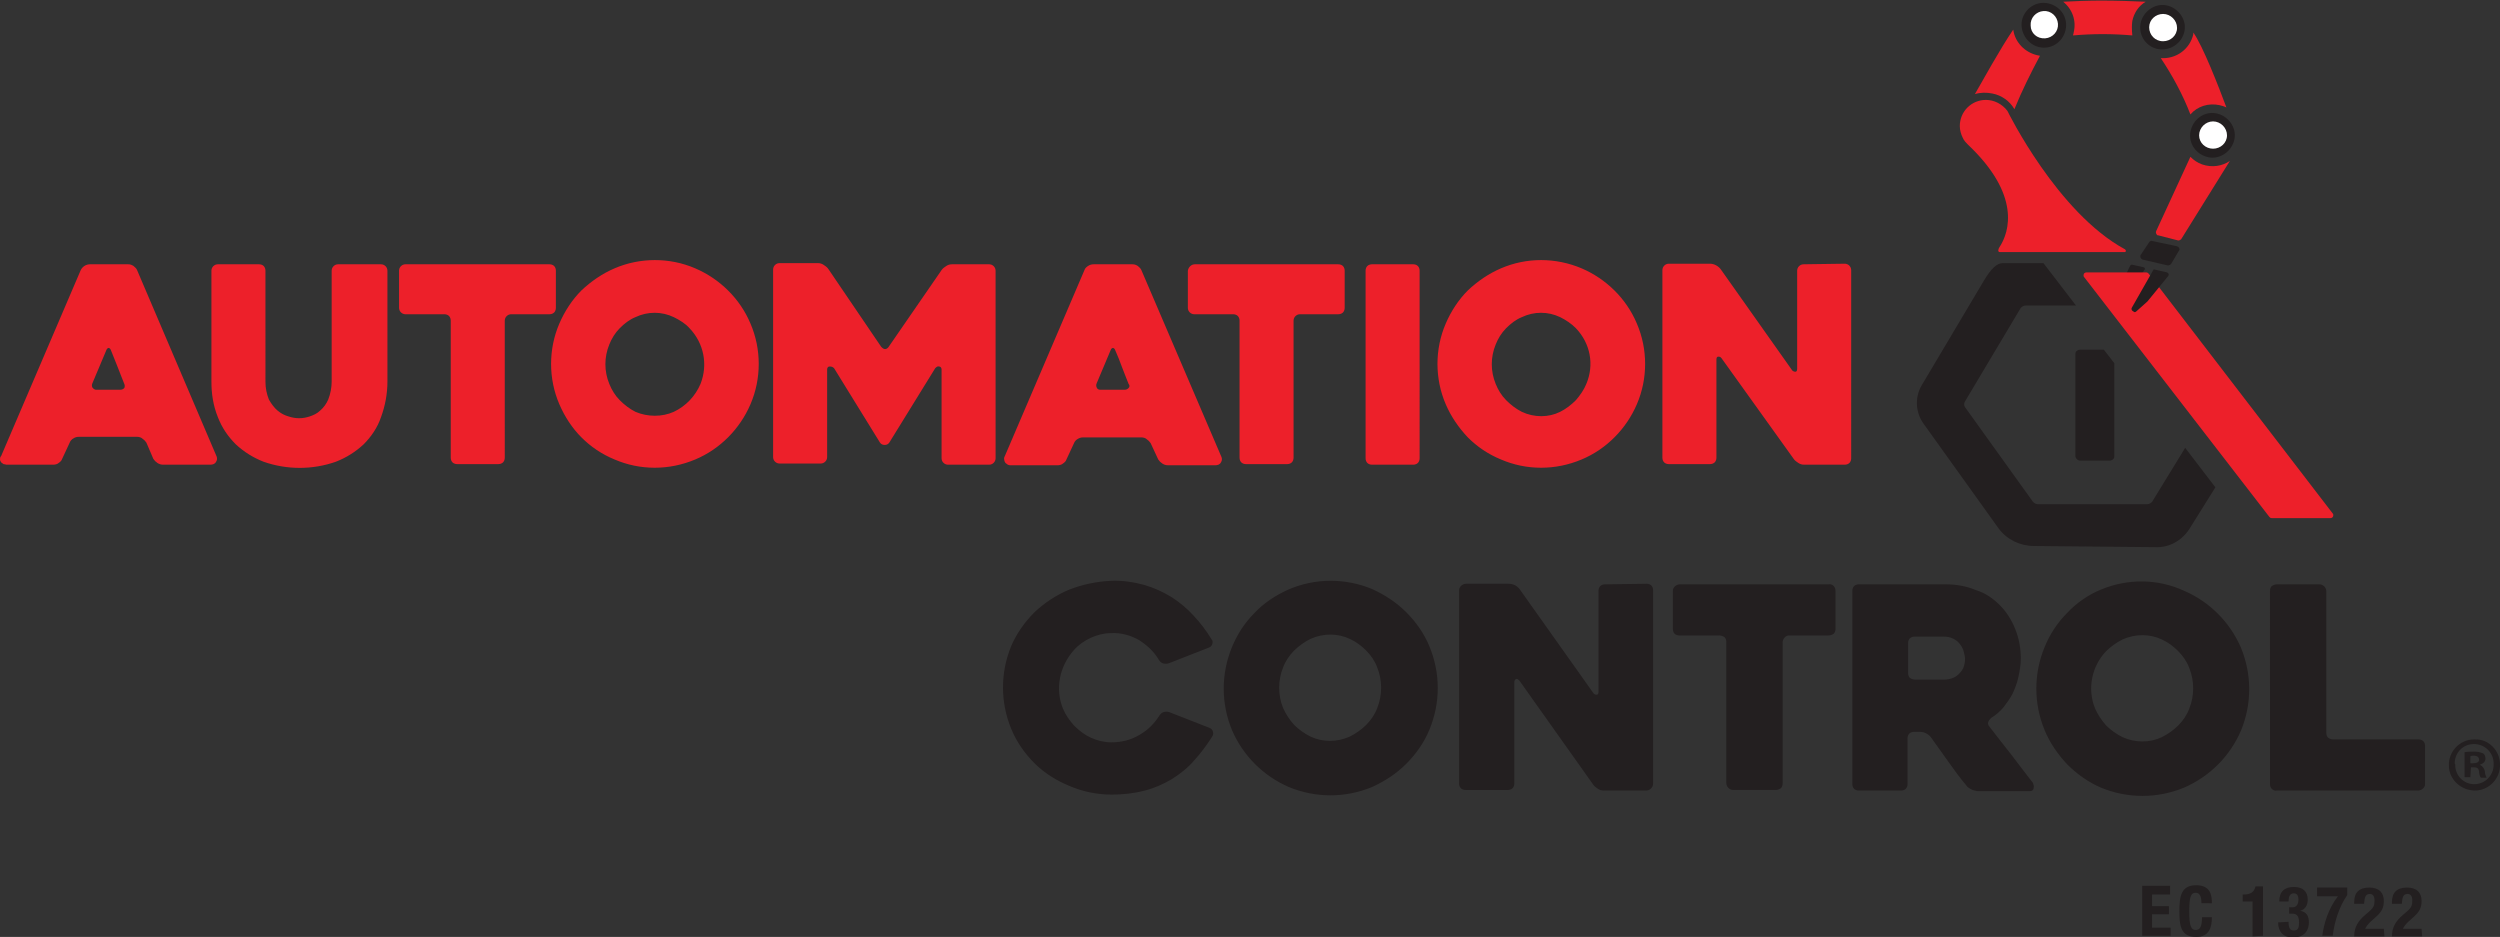 <?xml version="1.0" encoding="utf-8"?>
<!-- Generator: Adobe Illustrator 25.4.1, SVG Export Plug-In . SVG Version: 6.00 Build 0)  -->
<svg version="1.1" id="Layer_1" xmlns="http://www.w3.org/2000/svg" xmlns:xlink="http://www.w3.org/1999/xlink" x="0px" y="0px"
	 viewBox="0 0 430.4 161.3" style="enable-background:new 0 0 430.4 161.3;" xml:space="preserve">
<rect x="0" y="0" width="430.4" height="161.3" fill="#333333" stroke="none"/>
<style type="text/css">
	.st0{fill:#231F20;}
	.st1{fill:#ED202A;}
	.st2{fill:#FFFFFF;}
</style>
<path class="st0" d="M276.3,100.6c-0.3,0-0.6,0.1-0.8,0.3c-0.2,0.2-0.3,0.5-0.3,0.8v17.4c0,0.3-0.1,0.5-0.3,0.5
	c-0.3,0-0.5-0.1-0.6-0.3l-12.7-17.9c-0.5-0.6-1.1-0.9-1.9-0.9h-7.3c-0.6,0-1.2,0.5-1.2,1.1l0,0v33.3c0,0.3,0.1,0.6,0.3,0.8
	s0.5,0.3,0.8,0.3h7.3c0.3,0,0.6-0.1,0.8-0.3c0.2-0.2,0.3-0.5,0.3-0.8v-17.4c0-0.3,0.1-0.5,0.3-0.6s0.4,0.1,0.6,0.3l12.7,17.9
	c0.2,0.3,0.5,0.5,0.8,0.7s0.6,0.3,1,0.3h7.3c0.6,0,1.2-0.5,1.2-1.2l0,0v-33.3c0-0.3-0.1-0.6-0.3-0.8c-0.2-0.2-0.5-0.3-0.8-0.3
	L276.3,100.6z M289.2,100.6c-0.6,0-1.2,0.5-1.2,1.1l0,0v6.6c0,0.3,0.1,0.6,0.3,0.8c0.2,0.2,0.5,0.3,0.8,0.3h6.9
	c0.3,0,0.6,0.1,0.9,0.3c0.2,0.2,0.3,0.5,0.3,0.8v24.3c0,0.6,0.5,1.2,1.2,1.2l0,0h7.3c0.3,0,0.6-0.1,0.9-0.3c0.2-0.2,0.3-0.5,0.3-0.8
	v-24.3c0-0.6,0.5-1.2,1.1-1.2l0,0h6.8c0.3,0,0.6-0.1,0.9-0.3c0.2-0.2,0.3-0.5,0.3-0.8v-6.6c0-0.3-0.1-0.6-0.3-0.8
	c-0.2-0.2-0.5-0.4-0.9-0.3L289.2,100.6z M328.8,116.7c-0.2-0.2-0.3-0.5-0.3-0.8v-5.2c0-0.3,0.1-0.6,0.3-0.8c0.2-0.2,0.5-0.3,0.8-0.3
	h5.1c1.1,0,2.2,0.5,2.8,1.4c0.3,0.4,0.5,0.8,0.6,1.3c0.1,0.4,0.2,0.8,0.2,1.1c0,0.6-0.1,1.1-0.3,1.6c-0.4,0.8-1.1,1.5-2,1.8
	c-0.4,0.1-0.8,0.2-1.2,0.2h-5.1C329.4,117,329.1,116.9,328.8,116.7 M320,100.6c-0.3,0-0.6,0.1-0.8,0.3c-0.2,0.2-0.3,0.5-0.3,0.8V135
	c0,0.3,0.1,0.6,0.3,0.8c0.2,0.2,0.5,0.3,0.8,0.3h7.3c0.3,0,0.6-0.1,0.8-0.3c0.2-0.2,0.3-0.5,0.3-0.8v-7.9c0-0.3,0.1-0.6,0.3-0.8
	c0.2-0.2,0.5-0.3,0.8-0.3h1.1c0.7,0,1.4,0.4,1.8,0.9c1,1.4,2,2.8,3,4.2s2,2.8,3.1,4.1c0.2,0.3,0.5,0.5,0.9,0.7
	c0.3,0.2,0.7,0.2,1,0.3h9.1c0.3,0,0.6-0.2,0.6-0.5c0.1-0.3,0-0.6-0.1-0.9c-1.1-1.4-2.3-3-3.6-4.7s-2.7-3.4-3.9-5
	c-0.2-0.2-0.3-0.5-0.2-0.8c0.1-0.3,0.3-0.5,0.5-0.7c0.8-0.5,1.5-1.1,2.1-1.8c0.6-0.8,1.2-1.6,1.6-2.4c0.4-0.9,0.8-1.9,1-2.9
	s0.4-2,0.4-3.1c0-1.8-0.3-3.5-1-5.2c-0.6-1.5-1.5-2.9-2.6-4c-1.2-1.2-2.5-2.1-4.1-2.6c-1.7-0.7-3.4-1-5.2-1L320,100.6z M392,100.6
	c-0.3,0-0.6,0.1-0.9,0.3c-0.2,0.2-0.3,0.5-0.3,0.8V135c0,0.3,0.1,0.6,0.3,0.8c0.2,0.2,0.5,0.4,0.9,0.3h24.3c0.6,0,1.2-0.5,1.2-1.1
	l0,0v-6.6c0-0.3-0.1-0.6-0.3-0.8c-0.2-0.2-0.5-0.3-0.8-0.3h-14.7c-0.3,0-0.6-0.1-0.9-0.3c-0.2-0.2-0.3-0.5-0.3-0.8v-24.4
	c0-0.6-0.5-1.2-1.2-1.2l0,0L392,100.6z M184.1,101.5c-2.2,0.9-4.3,2.3-6,3.9c-1.7,1.7-3.1,3.7-4,5.8c-1.9,4.6-1.9,9.7,0,14.3
	c0.9,2.2,2.3,4.2,4,5.9s3.8,3,6,3.9c2.3,1,4.8,1.5,7.3,1.5c1.9,0,3.8-0.2,5.7-0.7c1.6-0.4,3.2-1.1,4.7-2c1.4-0.9,2.7-1.9,3.8-3.2
	c1.2-1.3,2.2-2.7,3.1-4.1c0.2-0.3,0.2-0.6,0.1-0.9c-0.1-0.3-0.3-0.5-0.6-0.6l-6.9-2.7c-0.3-0.1-0.7-0.1-1,0s-0.5,0.3-0.7,0.6
	c-0.9,1.4-2,2.5-3.4,3.3c-1.5,0.9-3.1,1.3-4.9,1.3c-1.2,0-2.4-0.3-3.5-0.8s-2-1.2-2.9-2.1c-0.8-0.9-1.5-1.9-1.9-2.9
	c-1.4-3.4-0.6-7.3,1.9-10.1c0.8-0.9,1.8-1.6,2.9-2.1c1.1-0.5,2.3-0.8,3.5-0.8c1.7-0.1,3.4,0.4,4.8,1.2c1.4,0.9,2.6,2,3.4,3.4
	c0.2,0.3,0.4,0.5,0.7,0.6s0.7,0.1,1,0l6.9-2.7c0.3-0.1,0.5-0.3,0.6-0.6c0.1-0.3,0.1-0.6-0.1-0.8c-0.9-1.5-1.9-2.8-3.1-4.1
	c-1.1-1.2-2.4-2.3-3.8-3.2c-1.5-0.9-3-1.6-4.7-2.1c-1.9-0.5-3.8-0.8-5.8-0.7C188.9,100.1,186.4,100.6,184.1,101.5 M225.6,126.8
	c-1-0.5-2-1.2-2.8-2c-0.8-0.9-1.4-1.8-1.9-2.9c-0.9-2.2-0.9-4.8,0-7c0.4-1.1,1.1-2.1,1.9-2.9c0.8-0.8,1.8-1.5,2.8-2
	c2.2-1,4.7-1,6.8,0c1.1,0.5,2,1.2,2.8,2s1.5,1.8,1.9,2.9c0.9,2.2,0.9,4.8,0,7c-0.4,1.1-1.1,2.1-1.9,2.9c-0.8,0.8-1.8,1.5-2.8,2
	C230.2,127.8,227.7,127.8,225.6,126.8 M221.8,101.5c-2.2,1-4.2,2.3-5.8,4c-1.7,1.7-3,3.7-3.9,5.9c-1.9,4.6-1.9,9.7,0,14.3
	c1.9,4.4,5.4,7.9,9.8,9.8c4.6,1.9,9.7,1.9,14.3,0c2.2-1,4.2-2.3,5.9-4s3.1-3.7,4-5.9c1.9-4.6,1.9-9.7,0-14.3c-0.9-2.2-2.3-4.2-4-5.9
	c-1.7-1.7-3.7-3-5.9-4C231.6,99.5,226.4,99.5,221.8,101.5 M365.4,126.9c-1-0.5-2-1.2-2.8-2c-0.8-0.9-1.4-1.8-1.9-2.9
	c-1.4-3.4-0.6-7.3,1.9-9.9c0.8-0.8,1.8-1.5,2.8-2c2.2-1,4.7-1,6.8,0c1.1,0.5,2,1.2,2.8,2s1.5,1.8,1.9,2.9c0.9,2.2,0.9,4.8,0,7
	c-0.4,1.1-1.1,2.1-1.9,2.9s-1.8,1.5-2.8,2C370.1,127.9,367.6,127.9,365.4,126.9 M361.7,101.5c-2.2,0.9-4.2,2.3-5.8,4
	c-1.7,1.7-3,3.7-3.9,5.9c-1.9,4.6-1.9,9.7,0,14.3c0.9,2.2,2.3,4.2,3.9,5.9c1.7,1.7,3.7,3.1,5.8,4c4.6,1.9,9.7,1.9,14.3,0
	c4.4-1.9,7.9-5.4,9.8-9.8c1.9-4.6,1.9-9.7,0-14.3c-1.9-4.4-5.4-7.9-9.8-9.8C371.4,99.6,366.3,99.6,361.7,101.5"/>
<path class="st1" d="M15.9,66.7c-0.1-0.2-0.1-0.5,0-0.7l2.4-5.7c0.1-0.3,0.3-0.4,0.4-0.4s0.3,0.1,0.4,0.4l1.2,3
	c0.4,1.1,0.8,2,1.1,2.8c0.1,0.2,0.1,0.5,0,0.7c-0.2,0.2-0.4,0.3-0.7,0.3h-4.2C16.4,67.1,16.1,67,15.9,66.7 M15.5,45.5
	c-0.7,0-1.3,0.4-1.6,1l-13.7,32C0,78.7,0,78.9,0,79.1s0.1,0.3,0.2,0.5c0.1,0.1,0.3,0.2,0.4,0.3C0.8,79.9,1,80,1.1,80h8.1
	c0.3,0,0.7-0.1,0.9-0.3c0.3-0.2,0.5-0.4,0.6-0.7l1.3-2.8c0.1-0.3,0.4-0.6,0.6-0.7c0.3-0.2,0.6-0.3,1-0.3h10c0.3,0,0.7,0.1,0.9,0.3
	c0.3,0.2,0.5,0.4,0.7,0.7l1.2,2.8c0.2,0.3,0.4,0.5,0.7,0.7c0.3,0.2,0.6,0.3,1,0.3h8.1c0.4,0,0.8-0.1,1-0.5c0.2-0.3,0.2-0.6,0.1-0.9
	L23.6,46.5c-0.1-0.3-0.4-0.5-0.6-0.7c-0.3-0.2-0.6-0.3-0.9-0.3H15.5z M58.2,45.5c-0.6,0-1.1,0.5-1.1,1.1v19.1c0,1-0.2,2.1-0.6,3.1
	c-0.3,0.7-0.8,1.4-1.4,1.9c-0.5,0.5-1.2,0.8-1.8,1c-1.2,0.4-2.4,0.4-3.6,0c-0.7-0.2-1.3-0.5-1.9-1c-0.6-0.5-1.1-1.2-1.5-1.9
	c-0.4-1-0.6-2-0.6-3.1V46.6c0-0.3-0.1-0.6-0.3-0.8s-0.5-0.3-0.8-0.3h-7.1c-0.6,0-1.1,0.5-1.1,1.1l0,0v19.1c0,2.1,0.3,4.1,1.1,6.1
	c0.7,1.8,1.7,3.3,3.1,4.7c1.4,1.3,3,2.3,4.8,3c4,1.4,8.4,1.4,12.4,0c1.8-0.7,3.4-1.7,4.8-3c1.3-1.3,2.4-2.9,3-4.7
	c0.7-1.9,1.1-4,1.1-6.1V46.6c0-0.6-0.5-1.1-1.1-1.1H58.2z M163.9,45.5c-0.4,0-0.7,0.1-1,0.3s-0.6,0.4-0.8,0.7L153,59.7
	c-0.1,0.2-0.4,0.4-0.6,0.4c-0.3,0-0.5-0.2-0.7-0.4l-9.1-13.4c-0.2-0.3-0.5-0.5-0.8-0.7s-0.6-0.3-1-0.3h-6.6c-0.6,0-1.1,0.5-1.1,1.1
	v32.3c0,0.6,0.5,1.1,1.1,1.1l0,0h7.1c0.6,0,1.1-0.5,1.1-1.1l0,0V63.6c0-0.2,0.1-0.5,0.4-0.5c0,0,0,0,0.1,0c0.3,0,0.5,0.1,0.7,0.3
	l7.9,12.8c0.2,0.3,0.5,0.4,0.8,0.4s0.6-0.1,0.8-0.4l7.9-12.8c0.2-0.2,0.4-0.4,0.7-0.3c0.2,0,0.4,0.2,0.4,0.5c0,0,0,0,0,0.1v15.2
	c0,0.6,0.5,1.1,1.1,1.1l0,0h7.1c0.6,0,1.1-0.5,1.1-1.1l0,0V46.6c0-0.6-0.5-1.1-1.1-1.1H163.9z M188.8,66.7c-0.1-0.2-0.1-0.5,0-0.7
	l2.4-5.7c0.1-0.3,0.3-0.4,0.4-0.4s0.3,0.1,0.4,0.4c0.4,0.9,0.8,1.9,1.2,3c0.4,1.1,0.8,2,1.1,2.8c0.2,0.2,0.2,0.5,0,0.7
	s-0.4,0.3-0.7,0.3h-4.2C189.2,67.1,188.9,67,188.8,66.7 M188.3,45.5c-0.4,0-0.7,0.1-1,0.3s-0.5,0.4-0.6,0.7l-13.7,32
	c-0.1,0.2-0.2,0.4-0.1,0.7c0,0.2,0.1,0.3,0.2,0.5c0.1,0.1,0.3,0.2,0.4,0.3c0.2,0.1,0.3,0.1,0.5,0.1h8.1c0.3,0,0.7-0.1,0.9-0.3
	c0.3-0.2,0.5-0.4,0.6-0.7l1.3-2.8c0.1-0.3,0.4-0.6,0.6-0.7c0.3-0.2,0.6-0.3,1-0.3h10c0.3,0,0.7,0.1,0.9,0.3c0.3,0.2,0.5,0.4,0.7,0.7
	l1.3,2.8c0.2,0.3,0.4,0.5,0.7,0.7s0.6,0.3,1,0.3h8.1c0.4,0,0.8-0.1,1-0.5c0.2-0.3,0.2-0.6,0.1-0.9l-13.8-32.2
	c-0.1-0.3-0.4-0.5-0.6-0.7c-0.3-0.2-0.6-0.3-0.9-0.3L188.3,45.5z M236.2,45.5c-0.3,0-0.6,0.1-0.8,0.3s-0.3,0.5-0.3,0.8v32.3
	c0,0.3,0.1,0.6,0.3,0.8c0.2,0.2,0.5,0.3,0.8,0.3h7.1c0.3,0,0.6-0.1,0.8-0.3c0.2-0.2,0.3-0.5,0.3-0.8V46.6c0-0.3-0.1-0.6-0.3-0.8
	s-0.5-0.3-0.8-0.3H236.2z M69.8,45.5c-0.6,0-1.1,0.5-1.1,1.1l0,0V53c0,0.6,0.5,1.1,1.1,1.1l0,0h6.7c0.3,0,0.6,0.1,0.8,0.3
	c0.2,0.2,0.3,0.5,0.3,0.8v23.6c0,0.3,0.1,0.6,0.3,0.8c0.2,0.2,0.5,0.3,0.8,0.3h7.1c0.3,0,0.6-0.1,0.8-0.3c0.2-0.2,0.3-0.5,0.3-0.8
	V55.2c0-0.6,0.5-1.1,1.1-1.1l0,0h6.6c0.3,0,0.6-0.1,0.8-0.3c0.2-0.2,0.3-0.5,0.3-0.8v-6.4c0-0.3-0.1-0.6-0.3-0.8
	c-0.2-0.2-0.5-0.3-0.8-0.3L69.8,45.5z M205.7,45.5c-0.6,0-1.1,0.5-1.2,1.1V53c0,0.6,0.5,1.1,1.1,1.1l0,0h6.7c0.3,0,0.6,0.1,0.8,0.3
	s0.3,0.5,0.3,0.8v23.6c0,0.3,0.1,0.6,0.3,0.8c0.2,0.2,0.5,0.3,0.8,0.3h7.1c0.3,0,0.6-0.1,0.8-0.3c0.2-0.2,0.3-0.5,0.3-0.8V55.2
	c0-0.6,0.5-1.1,1.1-1.1l0,0h6.6c0.3,0,0.6-0.1,0.8-0.3s0.3-0.5,0.3-0.8v-6.4c0-0.3-0.1-0.6-0.3-0.8s-0.5-0.3-0.8-0.3L205.7,45.5z
	 M310.5,45.5c-0.6,0-1.1,0.5-1.1,1.1l0,0v16.9c0,0.3-0.1,0.5-0.3,0.5c-0.2,0-0.5-0.1-0.6-0.3l-12.3-17.4c-0.4-0.5-1.1-0.9-1.8-0.9
	h-7.1c-0.6,0-1.1,0.5-1.1,1.1l0,0v32.3c0,0.3,0.1,0.6,0.3,0.8c0.2,0.2,0.5,0.3,0.8,0.3h7.1c0.3,0,0.6-0.1,0.8-0.3
	c0.2-0.2,0.3-0.5,0.3-0.8V61.9c0-0.3,0.1-0.5,0.3-0.5s0.4,0,0.6,0.3L308.8,79c0.2,0.3,0.5,0.5,0.8,0.7s0.6,0.3,1,0.3h7
	c0.3,0,0.6-0.1,0.8-0.3c0.2-0.2,0.3-0.5,0.3-0.8V46.5c0-0.6-0.5-1.1-1.1-1.1l0,0L310.5,45.5z M109.4,70.9c-1-0.5-1.9-1.2-2.7-2
	c-0.8-0.8-1.4-1.8-1.8-2.8c-0.9-2.2-0.9-4.6,0-6.8c0.4-1,1-2,1.8-2.8s1.7-1.5,2.7-1.9c2.1-1,4.5-1,6.6,0c1,0.5,2,1.1,2.7,1.9
	c2.5,2.6,3.2,6.3,1.9,9.6c-0.9,2.1-2.5,3.8-4.6,4.8C114,71.8,111.5,71.8,109.4,70.9 M105.8,46.2c-2.1,0.9-4,2.2-5.7,3.8
	c-1.6,1.6-2.9,3.6-3.8,5.7c-1.9,4.4-1.9,9.5,0,13.9c0.9,2.1,2.2,4.1,3.8,5.7c1.6,1.6,3.5,2.9,5.7,3.8c4.4,1.9,9.4,1.9,13.9,0
	c4.3-1.8,7.7-5.3,9.5-9.5c1.9-4.4,1.9-9.5,0-13.9c-1.8-4.3-5.3-7.7-9.5-9.5C115.3,44.3,110.2,44.3,105.8,46.2 M262,70.9
	c-1-0.5-1.9-1.2-2.7-2c-0.8-0.8-1.4-1.8-1.8-2.8c-0.9-2.2-0.9-4.6,0-6.8c0.4-1,1-2,1.8-2.8s1.7-1.5,2.7-1.9c2.1-1,4.5-1,6.6,0
	c1,0.5,1.9,1.1,2.7,1.9c2.5,2.6,3.2,6.3,1.8,9.6c-0.4,1-1.1,2-1.8,2.8c-0.8,0.8-1.7,1.5-2.7,2C266.6,71.9,264.1,71.9,262,70.9
	 M258.4,46.2c-2.1,0.9-4,2.2-5.7,3.8c-1.6,1.6-2.9,3.6-3.8,5.7c-1.9,4.4-1.9,9.5,0,13.9c0.9,2.1,2.2,4,3.8,5.7
	c1.6,1.6,3.5,2.9,5.7,3.8c4.4,1.9,9.4,1.9,13.9,0c4.3-1.8,7.7-5.3,9.5-9.5c1.9-4.4,1.9-9.5,0-13.9c-1.8-4.3-5.3-7.7-9.5-9.5
	C267.8,44.3,262.8,44.3,258.4,46.2"/>
<path class="st0" d="M368.6,3.7c0.6-2,2.7-3.3,4.7-2.7s3.3,2.7,2.7,4.7c-0.6,2-2.7,3.2-4.7,2.7C369.3,7.9,368,5.8,368.6,3.7
	L368.6,3.7"/>
<path class="st2" d="M370,4.7c0-1.3,1.1-2.3,2.4-2.3s2.4,1.1,2.4,2.4s-1.1,2.3-2.4,2.3l0,0C371,7.1,370,6,370,4.7"/>
<path class="st0" d="M369.2,46.4l-1.5,2.5c-0.1,0.2-0.4,0.3-0.5,0.1l0,0l-0.2-0.1l-0.3,0.2l-1.9,3.8c-0.1,0.2-0.3,0.3-0.5,0.2l0,0
	c-0.2-0.1-0.2-0.3-0.2-0.4l0.4-2.3v-0.1l2.2-4.5c0.1-0.2,0.3-0.3,0.5-0.2L369,46c0.2,0,0.3,0.2,0.3,0.5
	C369.2,46.3,369.2,46.3,369.2,46.4"/>
<path class="st0" d="M375.1,43.2l-1.3,2.2c-0.1,0.2-0.4,0.3-0.6,0.3l-4.3-1c-0.3-0.1-0.5-0.4-0.4-0.7c0-0.1,0-0.1,0.1-0.2l1.4-2.1
	c0.1-0.2,0.4-0.3,0.6-0.2l4.2,0.9c0.3,0.1,0.5,0.4,0.4,0.7C375.2,43,375.2,43.1,375.1,43.2"/>
<path class="st1" d="M359.2,46.9c-0.3,0-0.5,0.2-0.5,0.5c0,0.1,0,0.2,0.1,0.3L390.7,89c0.1,0.1,0.2,0.2,0.4,0.2h10.1
	c0.3,0,0.5-0.2,0.5-0.5c0-0.1,0-0.2-0.1-0.3l-31.7-41.3c-0.1-0.1-0.2-0.2-0.4-0.2L359.2,46.9z"/>
<path class="st0" d="M350.2,94c-2.4,0-4.7-1.1-6.1-3l-12.9-18c-1.4-1.9-1.6-4.5-0.4-6.6l10.7-18c1.3-2.2,2.3-3.1,3.3-3.1h7l5.6,7.3
	h-8.7c-0.3,0-0.6,0.2-0.8,0.4l-9.6,16.1c-0.2,0.3-0.2,0.7,0,1L350,86.4c0.2,0.2,0.5,0.4,0.8,0.4h18.9c0.3,0,0.6-0.2,0.8-0.4l5.7-9.3
	l5.2,6.8l-4.5,7.2c-1.3,2-3.5,3.2-5.8,3.1L350.2,94z"/>
<path class="st0" d="M370.7,46.5L367,53c-0.1,0.2,0,0.4,0.1,0.5l0,0l0.3,0.2c0.1,0.1,0.3,0,0.4-0.1l1.9-1.7l0,0l3.6-4.4
	c0.1-0.2,0.1-0.4-0.1-0.5l-0.1-0.1l-2.2-0.5C370.9,46.3,370.7,46.4,370.7,46.5"/>
<path class="st0" d="M362,60.2h-3.9c-0.4,0-0.8,0.3-0.8,0.7l0,0v17.6c0,0.4,0.4,0.8,0.8,0.8l0,0h5.1c0.4,0,0.8-0.3,0.8-0.7l0,0v-16
	c0-0.1,0-0.1-0.1-0.2l-1.7-2.2C362.2,60.2,362.1,60.2,362,60.2z"/>
<path class="st0" d="M348.1,3.5c0.5-2.1,2.5-3.4,4.6-2.9s3.4,2.5,2.9,4.6s-2.5,3.4-4.6,2.9C349,7.6,347.7,5.5,348.1,3.5"/>
<path class="st2" d="M349.6,4.4c-0.1-1.3,0.9-2.4,2.2-2.5c1.3-0.1,2.4,0.9,2.5,2.2s-0.9,2.4-2.2,2.5C350.7,6.7,349.6,5.7,349.6,4.4
	L349.6,4.4"/>
<path class="st0" d="M377.2,22.3c0.6-2.1,2.7-3.3,4.7-2.7s3.3,2.7,2.7,4.7s-2.7,3.3-4.7,2.7l0,0C377.8,26.4,376.6,24.3,377.2,22.3
	L377.2,22.3"/>
<path class="st2" d="M378.6,23.3c0-1.3,1.1-2.4,2.4-2.4s2.4,1.1,2.4,2.4s-1.1,2.3-2.4,2.3S378.6,24.6,378.6,23.3L378.6,23.3"/>
<path class="st1" d="M365.8,42.9c-11.6-6.3-20.1-23.6-20.2-23.8l0,0c-0.9-1.2-2.3-1.9-3.7-1.9c-2.5,0-4.5,2-4.5,4.5
	c0,0.7,0.2,1.4,0.5,2l0,0c0.2,0.5,0.6,0.9,0.9,1.2l0,0l0,0c9.1,8.6,7.2,15,5.4,17.7c-0.2,0.3-0.3,0.8,0.1,0.8h21.5
	C366,43.4,366.1,43.1,365.8,42.9z"/>
<path class="st1" d="M350.7,9.5c-2.1-0.5-3.8-2.2-4.1-4.4c-2.2,3.2-5.5,9.2-6.6,11.1c1-0.3,2-0.3,3-0.1c1.6,0.3,3,1.3,3.8,2.7
	c1.3-3.2,2.8-6.2,4.4-9.2L350.7,9.5z"/>
<path class="st1" d="M367.1,3.6c0.3-1.4,1.1-2.6,2.3-3.3c-2.1-0.1-5-0.2-7.7-0.2c-2,0-4.9,0.1-6.5,0.2c1.6,1.3,2.3,3.3,1.8,5.3
	c0,0.2-0.1,0.3-0.1,0.5c3.4-0.3,6.8-0.3,10.2,0C367,5.1,367,4.3,367.1,3.6z"/>
<path class="st1" d="M382.1,18.1c0.4,0.1,0.8,0.2,1.2,0.4c-1.3-3.5-4.1-10.7-5.7-12.9c0,0.1,0,0.2,0,0.3c-0.6,2.6-3,4.3-5.6,4.1
	c2,3,3.8,6.3,5.1,9.7C378.3,18.3,380.2,17.7,382.1,18.1z"/>
<path class="st1" d="M379.1,28.3c-0.8-0.3-1.4-0.7-2-1.3l-5.9,12.8c-0.1,0.2,0,0.5,0.2,0.7h0.1l3.5,0.9c0.2,0,0.4-0.1,0.5-0.2
	l8.4-13.5C382.6,28.6,380.8,28.9,379.1,28.3z"/>
<path class="st0" d="M430.4,131.6c0.1,2.4-1.9,4.5-4.3,4.5s-4.5-1.9-4.5-4.3c-0.1-2.4,1.9-4.5,4.3-4.5c0.1,0,0.1,0,0.2,0
	C428.4,127.2,430.4,129.2,430.4,131.6L430.4,131.6z M422.7,131.6c-0.1,1.8,1.4,3.4,3.2,3.4h0.1c1.8,0,3.3-1.5,3.3-3.3v-0.1
	c0.1-1.8-1.3-3.4-3.2-3.5s-3.4,1.3-3.5,3.2C422.6,131.4,422.6,131.5,422.7,131.6L422.7,131.6z M425.3,133.8h-1v-4.3
	c0.5-0.1,1.1-0.1,1.7-0.1c0.5,0,1,0.1,1.5,0.3c0.3,0.2,0.4,0.6,0.4,0.9c0,0.5-0.4,0.9-0.9,1v0.1c0.4,0.2,0.7,0.6,0.8,1.1
	c0,0.4,0.1,0.7,0.3,1.1h-1c-0.2-0.3-0.3-0.7-0.3-1.1c-0.1-0.5-0.3-0.7-0.9-0.7h-0.5L425.3,133.8z M425.3,131.4h0.5
	c0.6,0,1-0.2,1-0.6c0-0.4-0.3-0.7-0.9-0.7c-0.2,0-0.4,0-0.6,0.1V131.4z"/>
<g>
	<path class="st0" d="M373.6,152.6v1.4h-3.1v2h2.9v1.4h-2.9v2.3h3.2v1.4h-4.9v-8.6h4.8V152.6z"/>
	<path class="st0" d="M379,155.5c0-1.2-0.3-1.8-1-1.8c-0.9,0-1.1,0.9-1.1,3.3c0,2.6,0.4,3.1,1.1,3.1c0.6,0,1.1-0.3,1.1-2.2h1.7
		c0,1.8-0.5,3.4-2.7,3.4c-2.6,0-2.9-1.8-2.9-4.4s0.3-4.5,2.9-4.5c2.5,0,2.7,1.8,2.7,3.1L379,155.5L379,155.5z"/>
	<path class="st0" d="M387.8,161.2v-6h-1.7V154h0.2c1.1,0,1.8-0.4,2-1.4h1.3v8.5L387.8,161.2L387.8,161.2z"/>
	<path class="st0" d="M394,158.7c0,1,0.2,1.5,0.9,1.5c0.8,0,0.9-0.6,0.9-1.4c0-0.8-0.2-1.5-1.1-1.5h-0.6v-1.1h0.6c0.7,0,1-0.6,1-1.3
		c0-0.8-0.3-1.1-0.8-1.1c-0.7,0-0.9,0.6-0.9,1.4h-1.6c0-1.7,0.9-2.5,2.5-2.5c1.5,0,2.4,0.7,2.4,2.2c0,1-0.5,1.7-1.3,1.9l0,0
		c1.1,0.2,1.5,0.9,1.5,2s-0.5,2.6-2.8,2.6c-1.6,0-2.5-1-2.5-2.6l0,0L394,158.7L394,158.7z"/>
	<path class="st0" d="M404.1,152.8v1.3c-1.4,2-2.2,4.6-2.5,7h-1.8c0.3-2.1,1-4.6,2.7-6.8h-3.6v-1.5H404.1z"/>
	<path class="st0" d="M410.5,161.2h-5.2c0-1.5,0.6-2.6,1.9-3.7l0.7-0.6c0.8-0.7,0.9-1.1,0.9-1.9c0-0.7-0.3-1.1-0.8-1.1
		c-0.9,0-0.9,0.8-1,1.7h-1.7v-0.3c0-1.6,0.8-2.5,2.6-2.5c1.7,0,2.5,0.9,2.5,2.3c0,1.1-0.3,1.8-1.3,2.7l-1,0.9
		c-0.5,0.5-0.8,0.9-0.9,1.2h3.2L410.5,161.2L410.5,161.2z"/>
	<path class="st0" d="M417,161.2h-5.2c0-1.5,0.6-2.6,1.9-3.7l0.7-0.6c0.8-0.7,0.9-1.1,0.9-1.9c0-0.7-0.3-1.1-0.8-1.1
		c-0.9,0-0.9,0.8-1,1.7h-1.7v-0.3c0-1.6,0.8-2.5,2.6-2.5c1.7,0,2.5,0.9,2.5,2.3c0,1.1-0.3,1.8-1.3,2.7l-1,0.9
		c-0.5,0.5-0.8,0.9-0.9,1.2h3.2L417,161.2L417,161.2z"/>
</g>
</svg>
